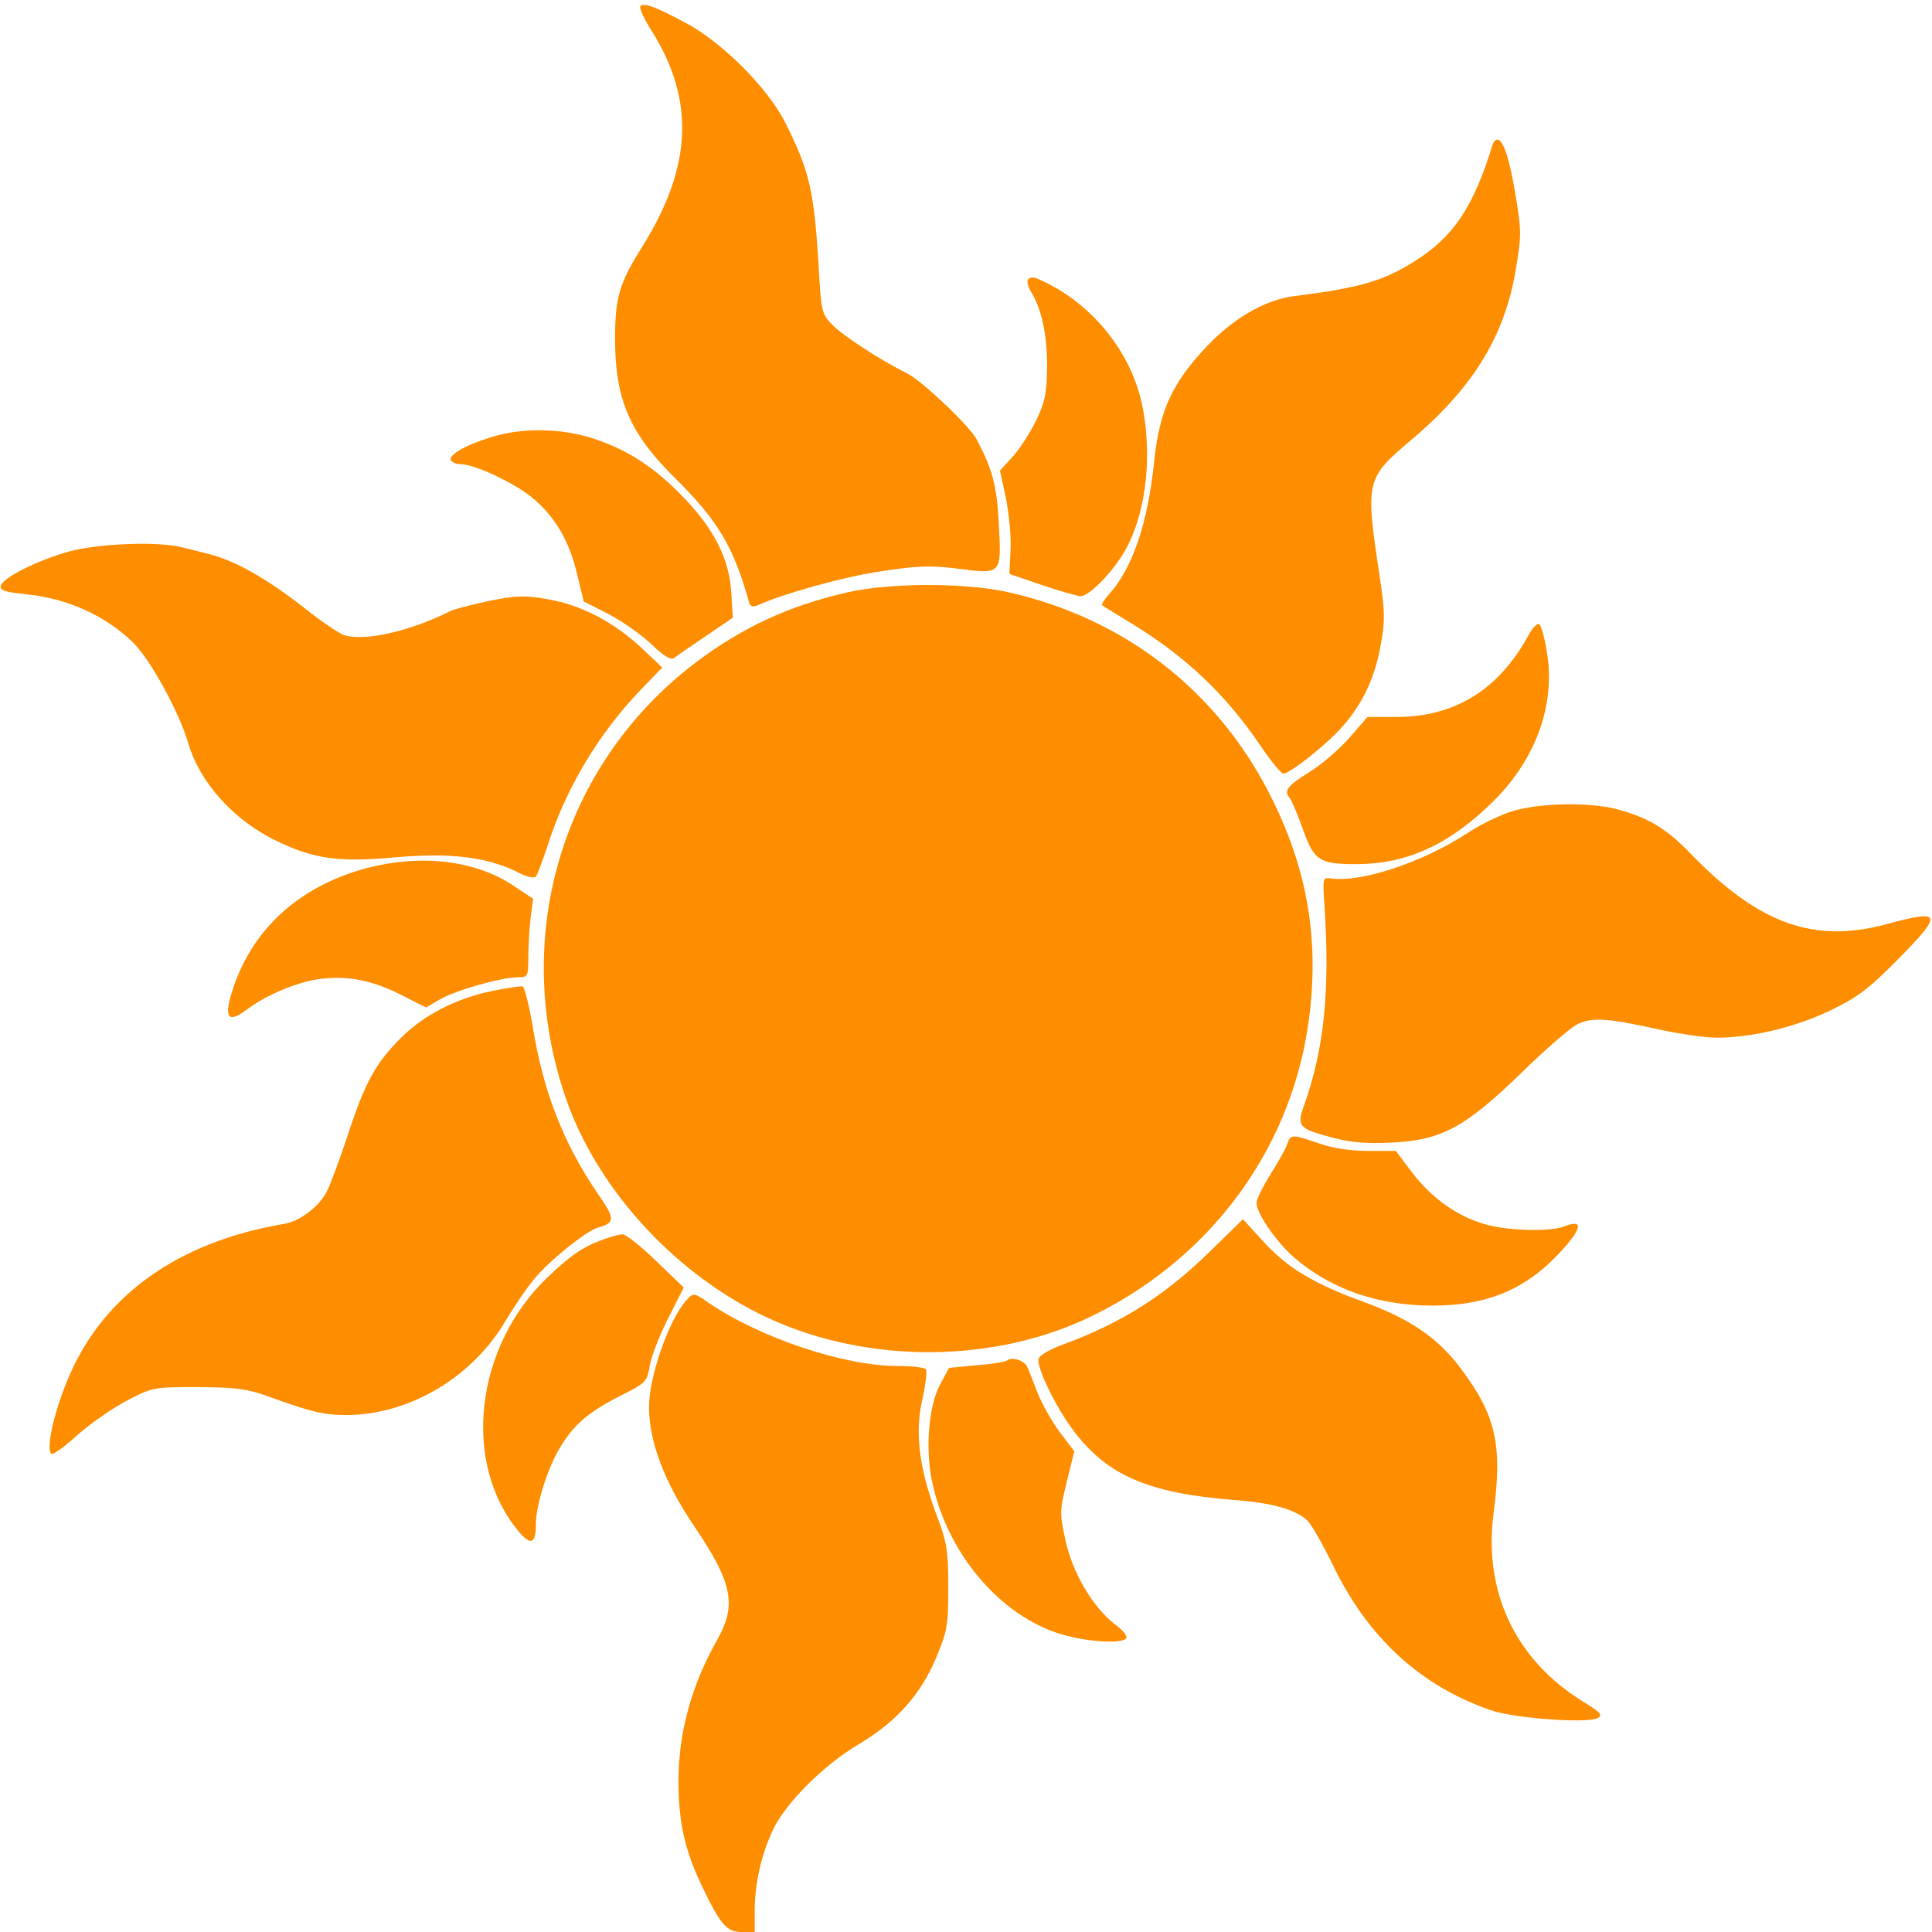 <?xml version="1.0" standalone="no"?>
<!DOCTYPE svg PUBLIC "-//W3C//DTD SVG 20010904//EN"
 "http://www.w3.org/TR/2001/REC-SVG-20010904/DTD/svg10.dtd">
<svg version="1.0" xmlns="http://www.w3.org/2000/svg"
 width="512pt" height="512pt" viewBox="0 0 512 512"
 preserveAspectRatio="xMidYMid meet">

<g transform="translate(0,512) scale(0.1,-0.1)"
fill="#fe8d00" stroke="none">
<path d="M1697 5103 c-3 -5 11 -36 32 -68 113 -183 105 -357 -27 -569 -61 -97
-72 -134 -72 -245 0 -159 39 -250 159 -368 115 -114 155 -182 197 -332 3 -8
10 -10 22 -5 71 32 230 76 327 90 96 15 131 16 203 7 117 -15 116 -16 109 117
-5 103 -17 147 -59 226 -20 37 -143 153 -183 174 -73 36 -172 101 -199 129
-29 30 -30 35 -37 164 -12 192 -24 245 -88 372 -46 92 -170 216 -267 266 -80
43 -110 53 -117 42z"/>
<path d="M3956 4738 c-51 -166 -103 -245 -208 -311 -83 -52 -145 -70 -320 -92
-76 -10 -159 -58 -231 -134 -91 -97 -124 -169 -138 -301 -17 -167 -58 -288
-122 -357 -11 -13 -19 -25 -16 -27 2 -2 36 -23 74 -46 147 -89 254 -191 346
-327 27 -40 54 -73 60 -73 18 0 115 77 157 125 54 61 87 132 102 221 11 60 10
87 -5 185 -37 245 -35 252 86 354 163 138 247 275 276 451 15 87 15 103 0 193
-16 99 -33 151 -49 151 -5 0 -10 -6 -12 -12z"/>
<path d="M2724 4379 c-3 -5 1 -20 8 -32 28 -44 43 -113 43 -197 -1 -72 -5 -94
-29 -144 -16 -33 -44 -76 -62 -96 l-34 -37 16 -74 c8 -41 14 -102 12 -137 l-3
-63 85 -29 c47 -16 93 -29 103 -30 27 0 101 80 129 141 46 95 60 231 37 355
-27 149 -138 286 -281 346 -10 4 -20 3 -24 -3z"/>
<path d="M1297 3960 c-67 -21 -110 -47 -102 -60 4 -6 15 -10 25 -10 38 0 146
-51 193 -91 61 -52 96 -114 117 -203 l17 -70 65 -33 c35 -18 86 -54 113 -79
33 -32 52 -44 61 -38 6 5 44 31 84 58 l72 49 -4 66 c-5 87 -43 164 -120 246
-75 80 -148 130 -240 161 -88 30 -196 32 -281 4z"/>
<path d="M185 3659 c-84 -23 -179 -70 -183 -92 -2 -12 12 -16 68 -22 109 -11
208 -56 282 -127 46 -45 123 -185 147 -268 31 -105 122 -206 237 -260 96 -46
161 -55 301 -43 156 15 258 2 342 -42 18 -9 37 -13 41 -8 4 4 17 40 30 78 48
154 137 302 249 418 l56 58 -55 52 c-74 69 -160 114 -249 129 -62 11 -84 10
-157 -5 -47 -10 -93 -22 -102 -27 -104 -53 -232 -82 -283 -62 -14 6 -59 36
-100 69 -101 79 -183 126 -253 144 -17 4 -49 13 -71 18 -64 17 -221 11 -300
-10z"/>
<path d="M2245 3550 c-154 -35 -279 -93 -403 -187 -353 -269 -489 -726 -343
-1152 80 -233 276 -453 510 -571 262 -132 602 -138 867 -16 319 148 539 436
590 775 32 214 3 403 -91 596 -140 289 -391 486 -705 556 -113 25 -313 25
-425 -1z"/>
<path d="M4052 3439 c-79 -146 -195 -218 -348 -219 l-80 0 -47 -54 c-26 -30
-74 -72 -107 -92 -58 -36 -69 -50 -52 -69 5 -6 19 -39 32 -75 32 -91 44 -100
144 -100 136 0 250 53 367 170 112 113 162 257 138 395 -6 36 -15 68 -20 71
-5 3 -17 -9 -27 -27z"/>
<path d="M4007 2970 c-32 -10 -86 -36 -120 -59 -119 -77 -279 -130 -359 -119
-23 3 -23 2 -18 -72 15 -225 -1 -381 -54 -529 -20 -56 -15 -62 76 -86 48 -13
91 -16 155 -13 133 6 195 40 343 183 63 62 130 120 149 130 39 20 82 17 221
-14 52 -11 120 -21 150 -21 92 0 209 28 300 72 71 34 101 56 178 134 123 124
119 135 -28 95 -192 -52 -338 0 -517 184 -67 70 -116 99 -200 121 -74 19 -205
16 -276 -6z"/>
<path d="M970 2819 c-181 -49 -307 -166 -357 -333 -19 -64 -7 -77 39 -43 55
42 145 79 208 84 71 7 135 -8 212 -48 l57 -29 36 21 c40 24 163 59 207 59 27
0 28 2 28 53 0 28 3 75 6 104 l7 51 -54 36 c-102 67 -245 83 -389 45z"/>
<path d="M1305 2494 c-97 -20 -182 -64 -243 -125 -67 -67 -95 -118 -141 -259
-21 -64 -46 -130 -55 -148 -20 -39 -71 -78 -111 -85 -262 -44 -452 -169 -552
-362 -48 -92 -85 -230 -67 -248 4 -3 34 18 67 48 33 30 92 71 131 92 71 37 72
37 191 37 105 -1 130 -4 195 -28 106 -38 138 -46 200 -46 165 1 332 100 420
250 22 37 56 87 76 111 41 49 135 125 167 135 48 14 48 23 1 91 -91 133 -145
272 -172 442 -10 57 -22 105 -27 107 -6 1 -41 -4 -80 -12z"/>
<path d="M3410 2085 c-5 -14 -26 -50 -45 -80 -19 -31 -35 -63 -35 -73 0 -28
53 -104 100 -145 98 -84 223 -127 366 -127 146 0 248 43 340 143 57 62 61 87
10 67 -40 -15 -150 -12 -212 6 -73 21 -140 69 -192 137 l-43 57 -73 0 c-47 0
-94 7 -131 20 -73 25 -74 25 -85 -5z"/>
<path d="M3209 1806 c-120 -118 -233 -190 -389 -248 -39 -14 -66 -30 -68 -40
-4 -23 44 -123 89 -184 90 -123 200 -171 428 -189 99 -7 163 -25 194 -53 11
-9 41 -62 68 -117 93 -194 232 -322 419 -387 63 -22 257 -36 284 -21 14 8 8
15 -41 45 -177 110 -262 290 -235 497 24 182 7 260 -88 386 -59 79 -134 130
-254 174 -135 49 -205 91 -270 163 l-52 57 -85 -83z"/>
<path d="M1598 1835 c-53 -19 -86 -42 -146 -99 -194 -185 -229 -494 -77 -675
32 -38 45 -32 45 19 0 49 30 147 63 202 36 61 75 95 159 138 70 35 73 38 80
81 4 24 26 81 49 126 l41 81 -74 71 c-40 39 -80 70 -88 70 -8 0 -31 -6 -52
-14z"/>
<path d="M1818 1673 c-46 -52 -98 -202 -98 -281 0 -92 40 -199 120 -317 102
-151 113 -208 60 -302 -67 -118 -102 -245 -102 -373 0 -109 17 -185 63 -280
49 -102 65 -120 105 -120 l34 0 0 55 c0 73 17 148 48 215 33 71 136 174 230
229 97 58 162 130 203 228 30 72 32 86 32 188 0 98 -4 119 -31 190 -46 124
-58 217 -38 305 9 40 13 76 10 81 -3 5 -37 9 -76 9 -141 0 -362 74 -498 166
-41 29 -43 29 -62 7z"/>
<path d="M2668 1514 c-4 -3 -39 -9 -80 -12 l-73 -7 -23 -43 c-30 -53 -40 -166
-23 -253 37 -185 169 -349 328 -405 69 -24 176 -33 188 -15 3 5 -10 22 -30 36
-58 45 -112 135 -131 221 -16 74 -16 79 3 157 l20 81 -38 50 c-21 28 -48 76
-60 106 -11 30 -24 62 -28 70 -9 16 -42 25 -53 14z"/>
</g>
</svg>
